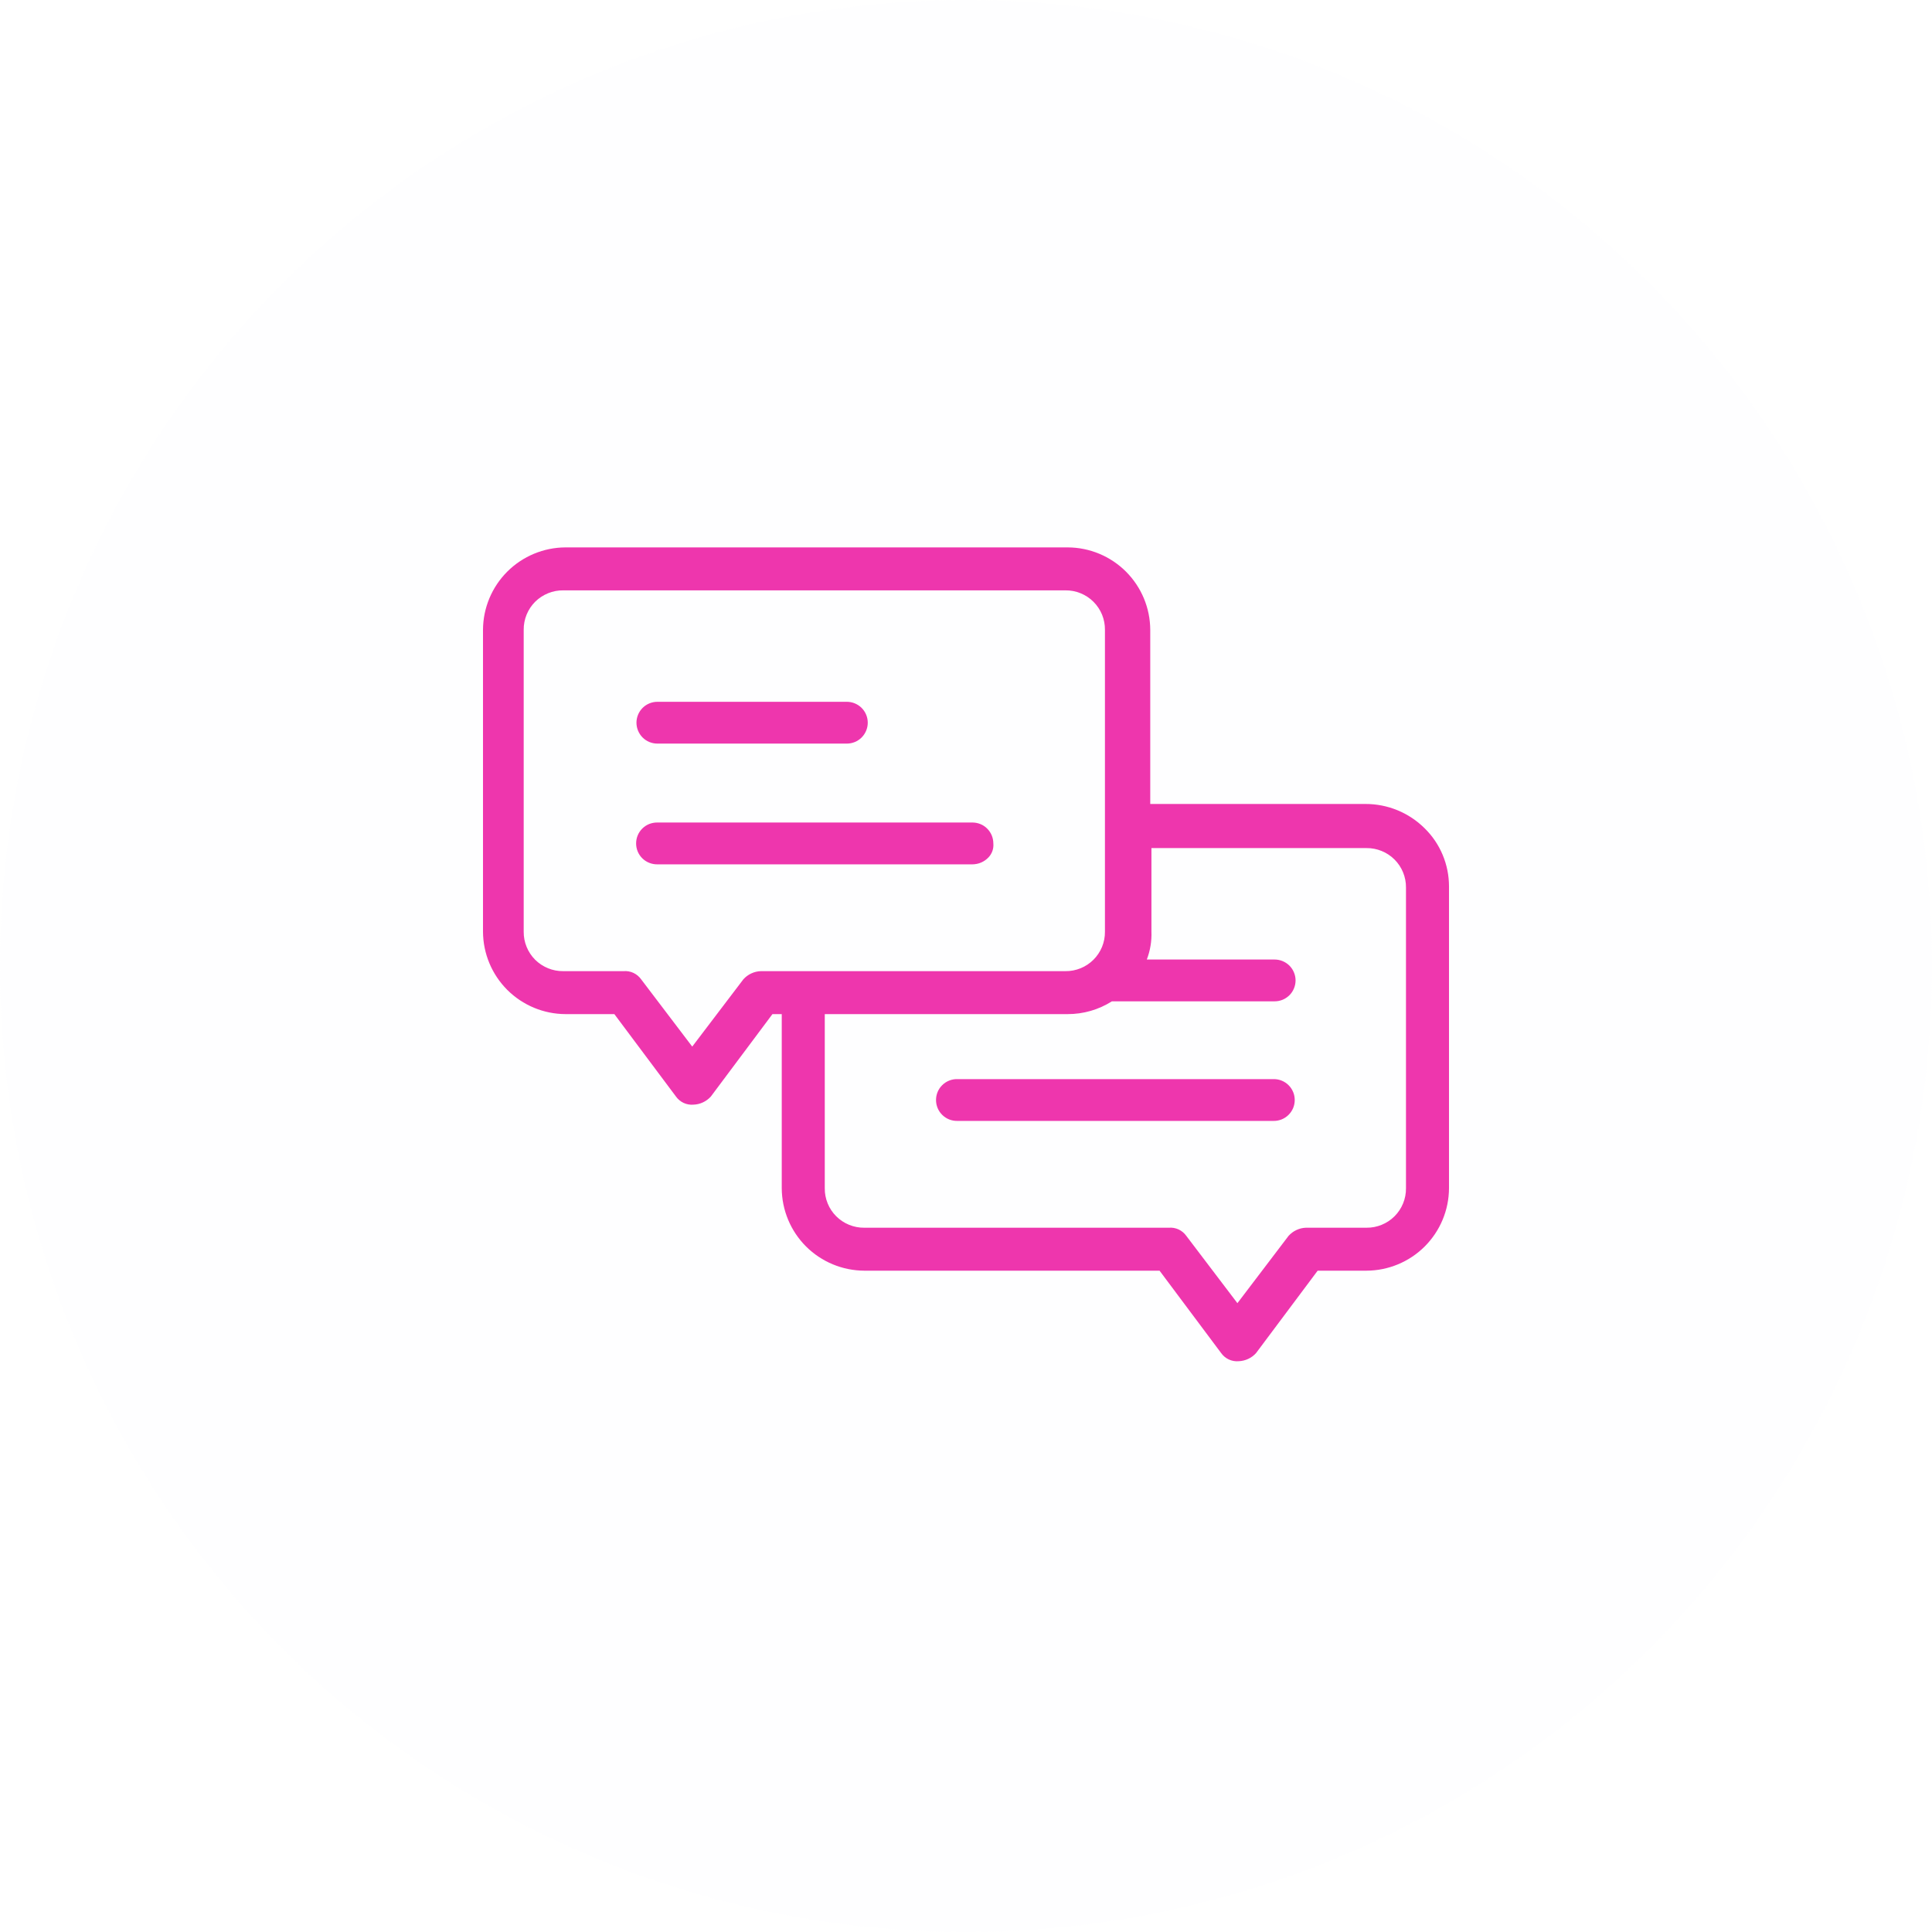 <svg width="60" height="60" viewBox="0 0 60 60" fill="none" xmlns="http://www.w3.org/2000/svg">
    <circle cx="30" cy="30" r="30" fill="#E9DCF3" fill-opacity="0.05" />
    <path
        d="M38.466 42.274C38.361 42.282 38.257 42.264 38.161 42.219C38.066 42.175 37.985 42.107 37.924 42.021L36.011 39.462H26.841C26.163 39.459 25.512 39.189 25.032 38.71C24.552 38.23 24.281 37.58 24.278 36.902V31.494H23.989L22.076 34.054C22.007 34.13 21.924 34.192 21.831 34.235C21.738 34.279 21.637 34.303 21.534 34.306C21.43 34.315 21.325 34.296 21.23 34.252C21.135 34.207 21.053 34.139 20.993 34.054L19.079 31.494H17.563C16.885 31.492 16.234 31.221 15.754 30.742C15.274 30.262 15.003 29.613 15 28.934V19.56C15.003 18.881 15.274 18.232 15.754 17.752C16.234 17.273 16.885 17.002 17.563 17H33.159C33.838 17.002 34.488 17.273 34.968 17.752C35.448 18.232 35.719 18.881 35.722 19.56V24.968H42.4C43.09 24.965 43.752 25.236 44.241 25.721C44.482 25.956 44.673 26.237 44.803 26.548C44.933 26.858 45 27.191 45 27.528V36.902C44.997 37.581 44.726 38.23 44.246 38.71C43.766 39.189 43.115 39.46 42.437 39.462H40.921L39.007 42.022C38.939 42.098 38.855 42.16 38.762 42.203C38.669 42.246 38.568 42.27 38.466 42.274ZM25.614 31.494V36.902C25.612 37.064 25.643 37.224 25.704 37.373C25.765 37.523 25.855 37.659 25.97 37.773C26.084 37.887 26.22 37.977 26.37 38.038C26.519 38.099 26.68 38.13 26.841 38.128H36.3C36.404 38.119 36.509 38.138 36.604 38.182C36.699 38.227 36.78 38.295 36.841 38.38L38.429 40.471L40.018 38.38C40.087 38.304 40.17 38.242 40.263 38.199C40.356 38.155 40.457 38.131 40.559 38.128H42.437C42.598 38.13 42.758 38.099 42.908 38.038C43.058 37.977 43.194 37.887 43.308 37.773C43.422 37.659 43.513 37.523 43.574 37.373C43.635 37.224 43.666 37.064 43.664 36.902V27.564C43.666 27.402 43.635 27.242 43.574 27.093C43.513 26.943 43.422 26.807 43.308 26.693C43.194 26.579 43.058 26.489 42.908 26.428C42.758 26.367 42.598 26.336 42.437 26.338H35.759V28.934C35.77 29.229 35.721 29.524 35.615 29.799H39.586C39.671 29.799 39.755 29.816 39.834 29.849C39.913 29.881 39.984 29.929 40.045 29.989C40.105 30.05 40.153 30.121 40.185 30.2C40.218 30.279 40.235 30.363 40.235 30.448C40.235 30.533 40.218 30.618 40.185 30.697C40.153 30.775 40.105 30.847 40.045 30.907C39.984 30.967 39.913 31.015 39.834 31.048C39.755 31.08 39.671 31.097 39.586 31.097H34.531C34.121 31.357 33.645 31.495 33.159 31.494H25.614ZM17.491 18.334C17.329 18.332 17.169 18.363 17.02 18.424C16.87 18.485 16.734 18.575 16.619 18.689C16.505 18.803 16.415 18.939 16.354 19.088C16.293 19.238 16.262 19.398 16.264 19.56V28.934C16.262 29.096 16.293 29.256 16.354 29.405C16.415 29.555 16.505 29.691 16.619 29.805C16.734 29.919 16.87 30.009 17.02 30.07C17.169 30.131 17.329 30.162 17.491 30.16H19.368C19.473 30.151 19.578 30.17 19.672 30.214C19.767 30.259 19.849 30.327 19.91 30.412L21.498 32.503L23.087 30.412C23.155 30.336 23.239 30.274 23.332 30.231C23.425 30.187 23.526 30.163 23.628 30.16H33.087C33.248 30.162 33.409 30.131 33.559 30.07C33.708 30.01 33.844 29.919 33.959 29.805C34.073 29.691 34.164 29.555 34.225 29.406C34.286 29.256 34.317 29.096 34.315 28.934V19.56C34.317 19.398 34.286 19.238 34.225 19.088C34.164 18.939 34.073 18.803 33.959 18.689C33.845 18.575 33.709 18.485 33.559 18.424C33.41 18.363 33.249 18.332 33.088 18.334H17.491ZM39.549 34.811H29.729C29.643 34.812 29.557 34.797 29.477 34.765C29.397 34.733 29.324 34.685 29.263 34.625C29.201 34.564 29.152 34.492 29.119 34.413C29.086 34.333 29.069 34.248 29.069 34.162C29.069 34.075 29.086 33.99 29.119 33.911C29.152 33.831 29.201 33.759 29.263 33.699C29.324 33.638 29.397 33.591 29.477 33.559C29.557 33.527 29.643 33.511 29.729 33.513H39.549C39.635 33.511 39.721 33.527 39.801 33.559C39.881 33.591 39.954 33.638 40.015 33.699C40.077 33.759 40.125 33.831 40.159 33.911C40.192 33.99 40.209 34.075 40.209 34.162C40.209 34.248 40.192 34.333 40.159 34.413C40.125 34.492 40.077 34.564 40.015 34.625C39.954 34.685 39.881 34.733 39.801 34.765C39.721 34.797 39.635 34.812 39.549 34.811H39.549ZM30.199 26.843H20.415C20.329 26.844 20.243 26.828 20.163 26.796C20.083 26.765 20.01 26.717 19.949 26.657C19.887 26.596 19.838 26.524 19.805 26.445C19.772 26.365 19.755 26.28 19.755 26.194C19.755 26.107 19.772 26.022 19.805 25.942C19.838 25.863 19.887 25.791 19.949 25.73C20.01 25.67 20.083 25.622 20.163 25.59C20.243 25.559 20.329 25.543 20.415 25.544H30.199C30.284 25.544 30.369 25.561 30.448 25.593C30.527 25.625 30.599 25.673 30.659 25.734C30.719 25.794 30.767 25.866 30.8 25.945C30.832 26.024 30.849 26.108 30.849 26.194C30.856 26.271 30.847 26.349 30.822 26.423C30.797 26.497 30.756 26.565 30.703 26.622C30.639 26.691 30.561 26.747 30.474 26.785C30.387 26.823 30.293 26.842 30.199 26.843ZM26.3 23.093H20.415C20.243 23.093 20.078 23.025 19.956 22.903C19.835 22.781 19.766 22.616 19.766 22.444C19.766 22.272 19.835 22.107 19.956 21.985C20.078 21.864 20.243 21.795 20.415 21.795H26.3C26.472 21.795 26.637 21.864 26.759 21.985C26.88 22.107 26.949 22.272 26.949 22.444C26.949 22.616 26.88 22.781 26.759 22.903C26.637 23.025 26.472 23.093 26.3 23.093Z"
        fill="#ee36ad" />
</svg>